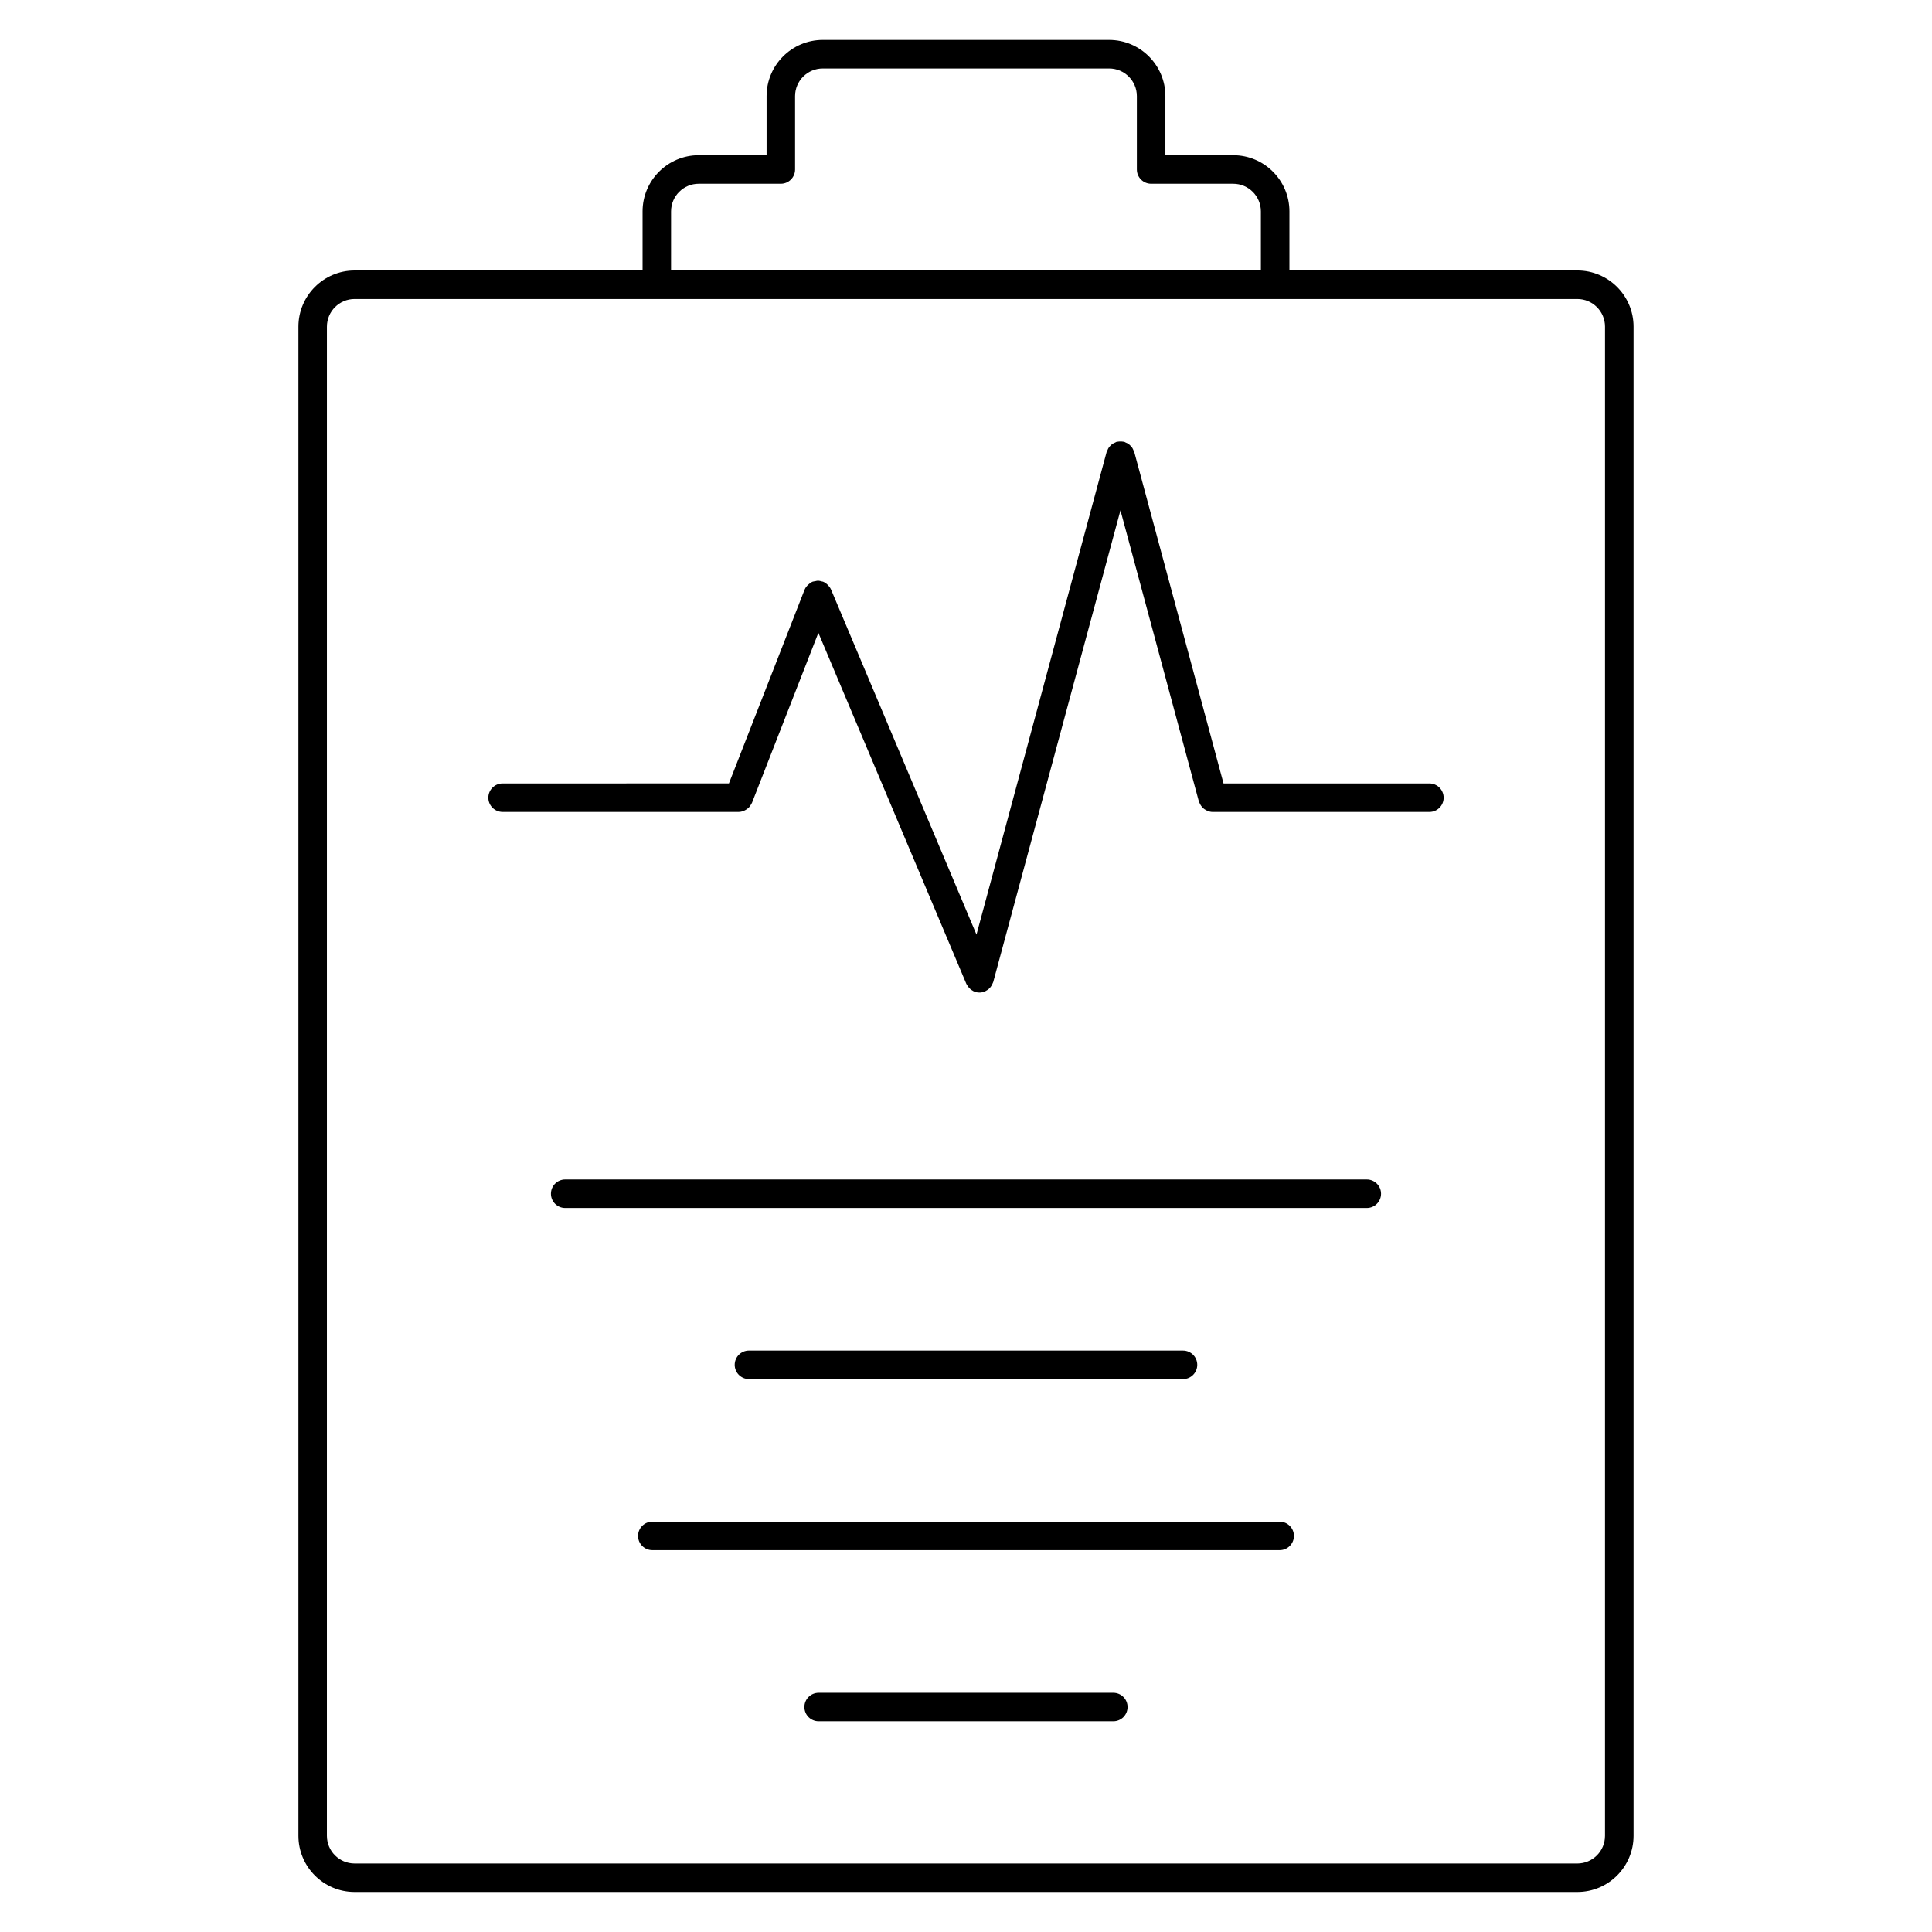 <?xml version="1.0" encoding="UTF-8"?>
<!-- Uploaded to: SVG Repo, www.svgrepo.com, Generator: SVG Repo Mixer Tools -->
<svg fill="#000000" width="800px" height="800px" version="1.1" viewBox="144 144 512 512" xmlns="http://www.w3.org/2000/svg">
 <g>
  <path d="m562.01 215.68h-76.297v-15.66c0-8.207-6.68-14.887-14.895-14.887h-17.977v-15.664c0-8.207-6.68-14.887-14.895-14.887h-75.906c-8.207 0-14.887 6.68-14.887 14.887v15.664h-17.977c-8.207 0-14.887 6.68-14.887 14.887v15.66h-76.316c-8.207 0-14.887 6.68-14.887 14.887v399.95c0 8.211 6.68 14.887 14.887 14.887h324.04c8.211 0 14.895-6.676 14.895-14.887v-399.95c0-8.207-6.68-14.891-14.895-14.891zm-240.17-15.656c0-4.039 3.289-7.332 7.332-7.332h21.754c2.086 0 3.777-1.691 3.777-3.777v-19.441c0-4.039 3.289-7.332 7.332-7.332h75.91c4.047 0 7.336 3.289 7.336 7.332v19.441c0 2.086 1.691 3.777 3.777 3.777h21.754c4.047 0 7.336 3.289 7.336 7.332v15.66l-156.31-0.004zm247.5 430.5c0 4.047-3.289 7.332-7.336 7.332l-324.04-0.004c-4.039 0-7.332-3.285-7.332-7.332l0.004-399.95c0-4.039 3.289-7.332 7.332-7.332h324.04c4.047 0 7.336 3.289 7.336 7.332z"/>
  <path d="m506.22 456.58h-212.44c-2.086 0-3.777 1.691-3.777 3.777 0 2.086 1.691 3.777 3.777 3.777h212.44c2.086 0 3.777-1.691 3.777-3.777 0-2.086-1.691-3.777-3.777-3.777z"/>
  <path d="m457.51 509.48c2.086 0 3.777-1.691 3.777-3.777 0-2.086-1.691-3.777-3.777-3.777l-115.03-0.004c-2.086 0-3.777 1.691-3.777 3.777 0 2.086 1.691 3.777 3.777 3.777z"/>
  <path d="m483.13 547.26h-166.26c-2.086 0-3.777 1.691-3.777 3.777 0 2.086 1.691 3.777 3.777 3.777h166.26c2.086 0 3.777-1.691 3.777-3.777 0-2.086-1.695-3.777-3.777-3.777z"/>
  <path d="m439.04 592.61h-78.09c-2.086 0-3.777 1.691-3.777 3.777 0 2.086 1.691 3.777 3.777 3.777h78.09c2.086 0 3.777-1.691 3.777-3.777 0.004-2.086-1.691-3.777-3.777-3.777z"/>
  <path d="m522.8 351.62h-54.551l-23.668-87.883c-0.047-0.16-0.152-0.277-0.211-0.422-0.102-0.238-0.195-0.465-0.336-0.68-0.137-0.207-0.301-0.379-0.48-0.551-0.168-0.168-0.328-0.324-0.523-0.453-0.223-0.152-0.457-0.25-0.711-0.352-0.141-0.055-0.25-0.16-0.402-0.203-0.074-0.02-0.152 0-0.227-0.016-0.25-0.051-0.504-0.051-0.762-0.051-0.258 0-0.5 0-0.742 0.051-0.082 0.016-0.156-0.004-0.238 0.016-0.156 0.039-0.277 0.152-0.422 0.211-0.238 0.098-0.465 0.191-0.676 0.332-0.211 0.141-0.387 0.301-0.562 0.48-0.16 0.168-0.316 0.324-0.449 0.523-0.152 0.215-0.25 0.449-0.348 0.695-0.066 0.145-0.168 0.262-0.211 0.418l-34.5 127.94-38.555-91.477c0-0.004-0.012-0.012-0.016-0.02-0.156-0.363-0.398-0.676-0.66-0.973-0.398-0.453-0.863-0.832-1.414-1.047-0.004 0-0.012-0.004-0.016-0.012-0.086-0.031-0.172-0.016-0.258-0.047-0.387-0.121-0.781-0.211-1.188-0.203-0.215 0.004-0.418 0.086-0.629 0.125-0.258 0.051-0.52 0.051-0.77 0.156-0.012 0.004-0.02 0.016-0.035 0.02-0.312 0.137-0.574 0.359-0.84 0.574-0.508 0.414-0.926 0.898-1.164 1.484 0 0.012-0.012 0.016-0.016 0.023l-20.047 51.34-59.98 0.004c-2.086 0-3.777 1.691-3.777 3.777 0 2.086 1.691 3.777 3.777 3.777h62.559c0.457 0 0.898-0.105 1.316-0.266 0.133-0.051 0.246-0.109 0.371-0.176 0.281-0.141 0.535-0.316 0.777-0.523 0.105-0.09 0.207-0.172 0.301-0.273 0.242-0.262 0.438-0.559 0.598-0.891 0.039-0.074 0.098-0.141 0.133-0.223 0.004-0.02 0.02-0.031 0.031-0.051l17.602-45.07 39.211 93.023c0.035 0.086 0.102 0.145 0.141 0.23 0.07 0.137 0.152 0.258 0.238 0.383 0.176 0.266 0.379 0.5 0.609 0.707 0.098 0.086 0.18 0.176 0.293 0.258 0.359 0.262 0.75 0.469 1.18 0.586 0.016 0.004 0.031 0.02 0.047 0.023 0.328 0.09 0.66 0.125 0.984 0.125 0.469 0 0.922-0.105 1.344-0.273 0.039-0.016 0.086-0.012 0.121-0.023 0.102-0.047 0.16-0.125 0.262-0.176 0.289-0.145 0.543-0.316 0.785-0.535 0.121-0.109 0.23-0.227 0.336-0.352 0.188-0.223 0.336-0.465 0.473-0.727 0.082-0.152 0.152-0.301 0.211-0.465 0.031-0.09 0.09-0.156 0.109-0.246l33.711-125 20.773 77.137c0.023 0.102 0.098 0.176 0.121 0.273 0.066 0.172 0.137 0.316 0.223 0.48 0.137 0.258 0.293 0.488 0.48 0.707 0.105 0.125 0.215 0.246 0.344 0.363 0.227 0.203 0.469 0.352 0.734 0.492 0.137 0.074 0.262 0.16 0.406 0.215 0.422 0.16 0.871 0.273 1.344 0.273h57.449c2.086 0 3.777-1.691 3.777-3.777 0-2.086-1.703-3.785-3.789-3.785z"/>
 </g>
</svg>